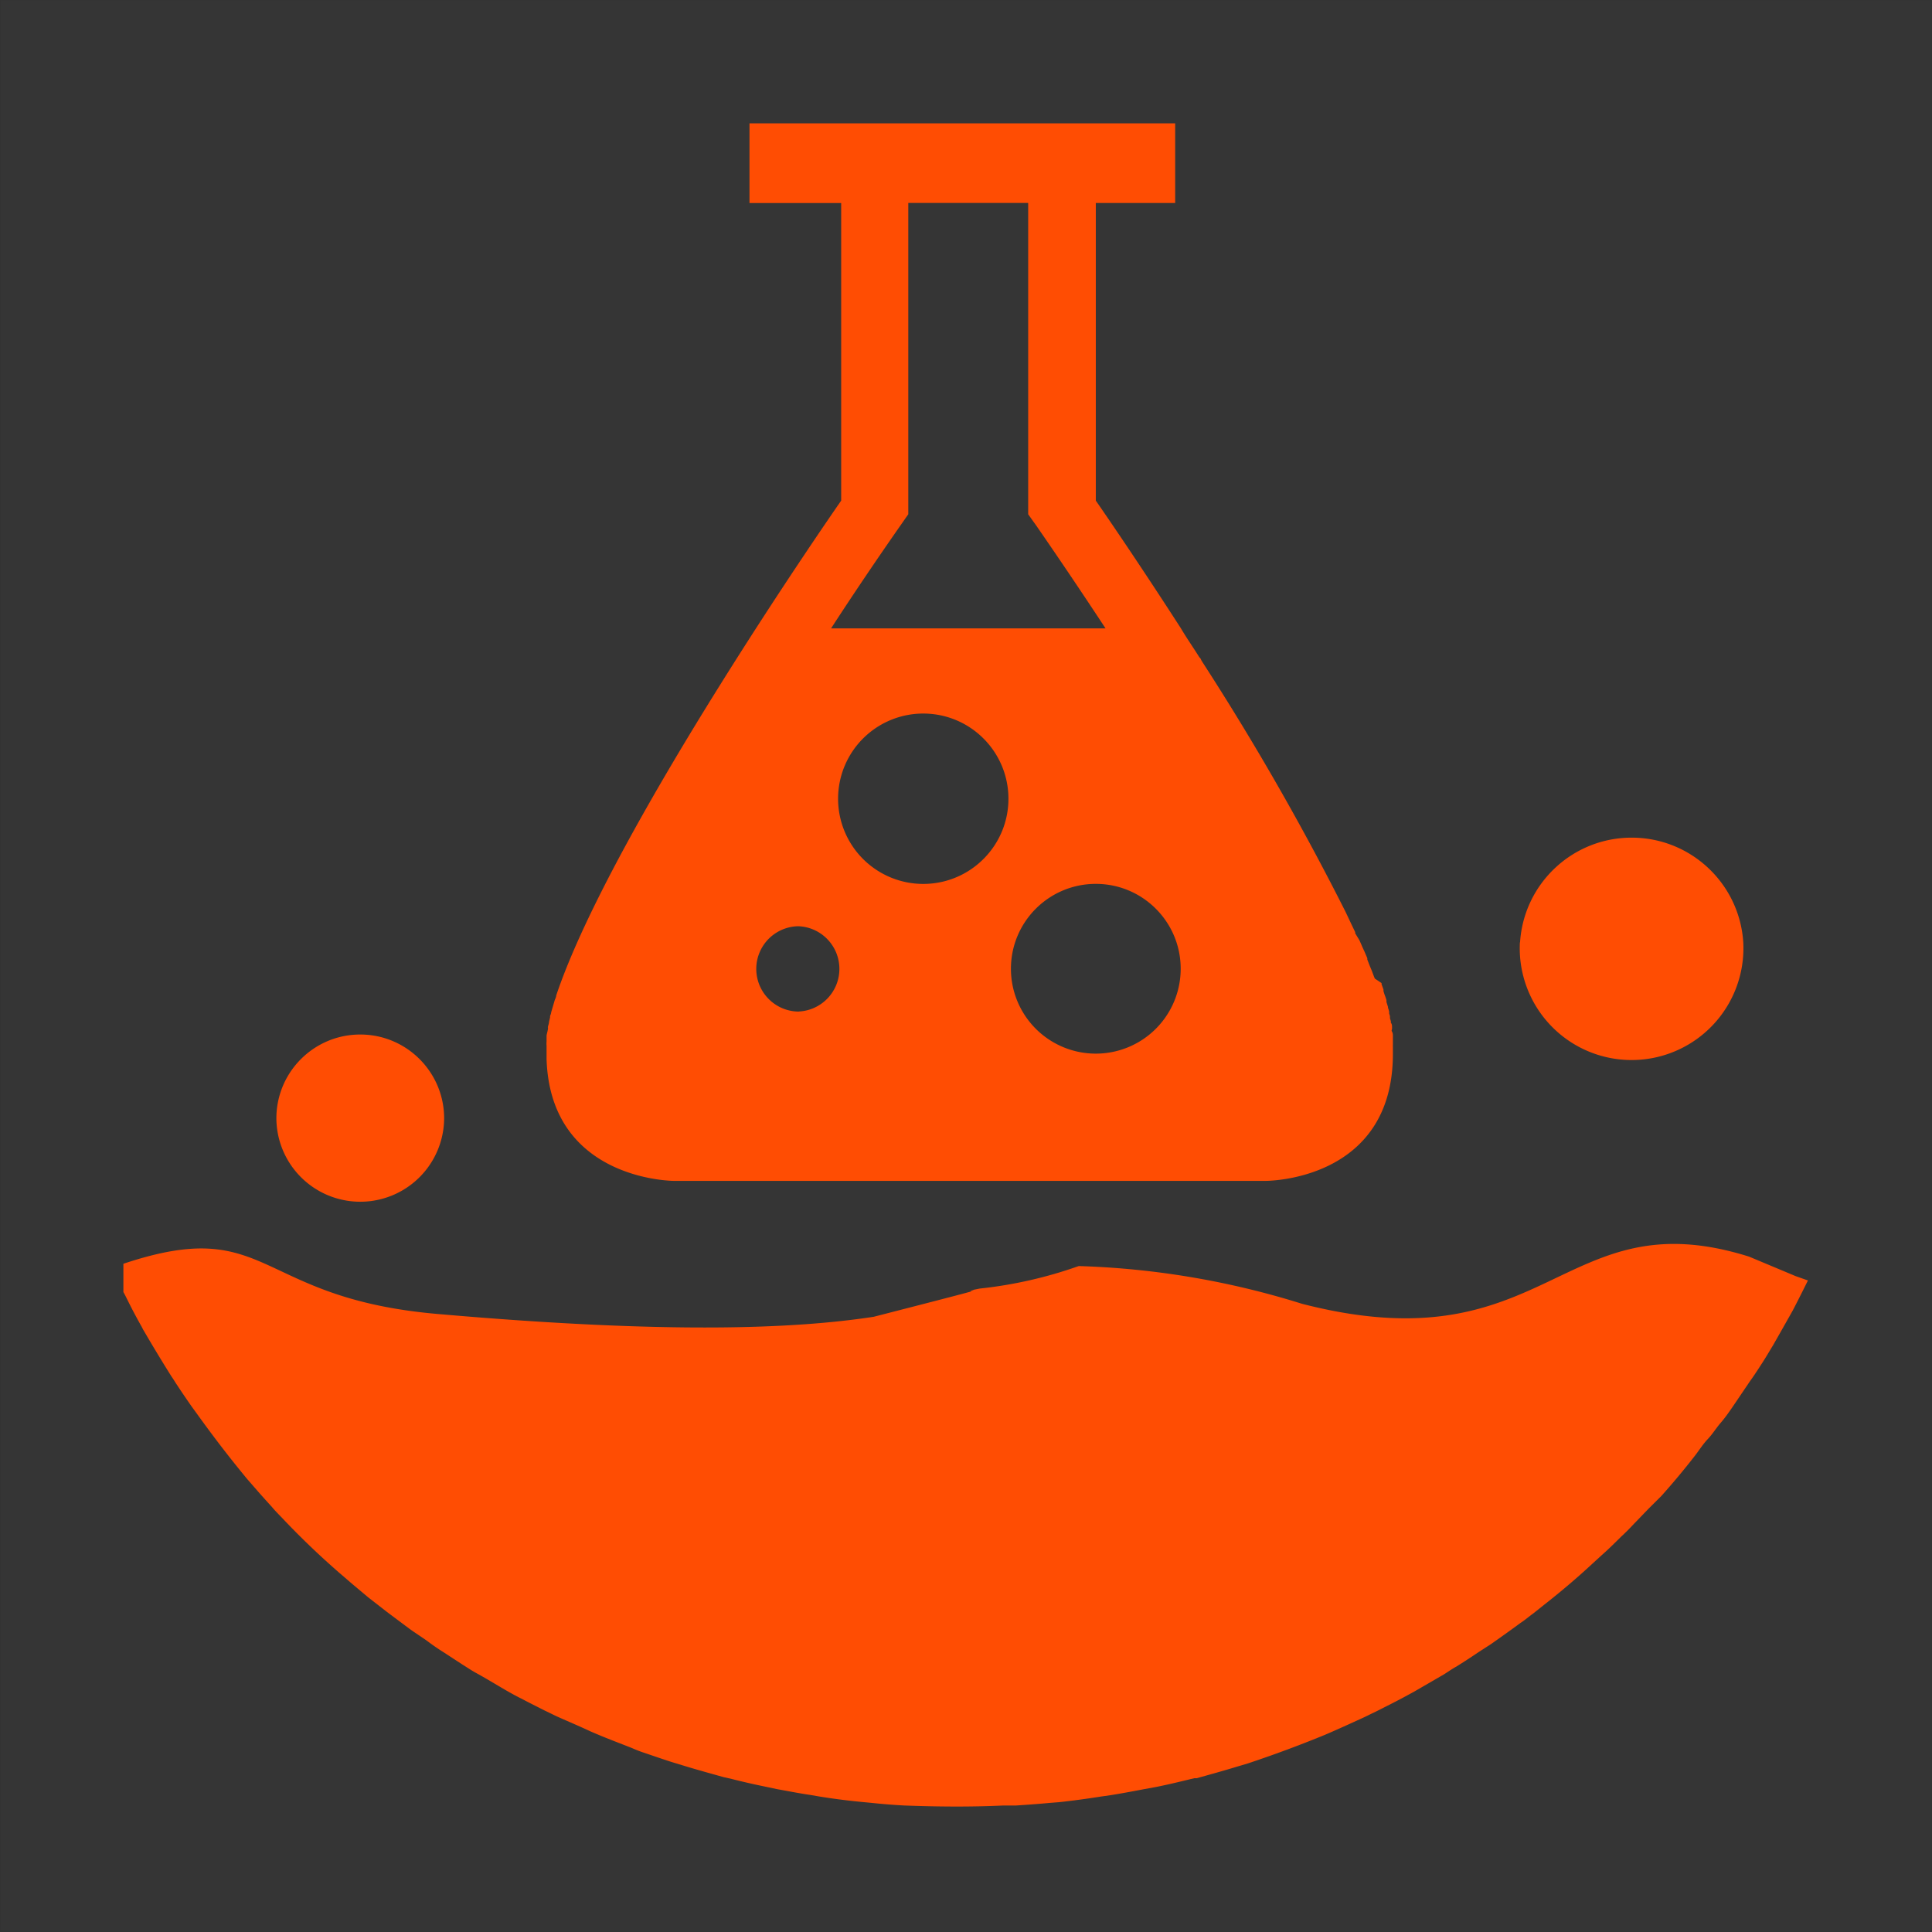 <?xml version="1.0" standalone="no"?><!DOCTYPE svg PUBLIC "-//W3C//DTD SVG 1.1//EN" "http://www.w3.org/Graphics/SVG/1.1/DTD/svg11.dtd"><svg t="1759984199141" class="icon" viewBox="0 0 1024 1024" version="1.1" xmlns="http://www.w3.org/2000/svg" p-id="22619" xmlns:xlink="http://www.w3.org/1999/xlink" width="128" height="128"><rect x="0" y="0" width="1024" height="1024" fill="#333333" stroke="none"/><path d="M0.321 0.253h1023.001v1023.001H0.321z" fill="#FFFFFF" fill-opacity=".01" p-id="22620"></path><path d="M445.843 265.341s-121.481 174.142-151.039 262.289c0 0.975-0.649 1.908-0.894 2.842l-1.786 6.091c0 0.649-0.406 1.38-0.568 2.03v0.609l-0.568 2.436c0 0.812-0.365 1.623-0.527 2.436-0.203 0.812 0 0.407 0 0.569 0 1.421-0.568 2.841-0.771 4.222v3.127a12.952 12.952 0 0 0 0 2.273v7.065c2.07 64.557 67.48 64.557 67.48 64.557h313.651s67.44 0.407 67.44-67.236v-3.939a2.03 2.03 0 0 1 0-0.649v-4.791c0-0.811 0-1.623-0.448-2.436-0.487-0.771 0-1.056 0-1.624v-0.73c0-0.771 0-1.543-0.567-2.356-0.528-0.811 0 0 0-0.406s-0.326-1.34-0.528-1.989v-0.853c0-0.609-0.325-1.219-0.447-1.745v-0.934a11.369 11.369 0 0 0-0.609-2.03v-0.488l-0.811-2.598v-0.893c0-0.244-0.569-1.908-0.934-2.842a34.715 34.715 0 0 1-0.649-2.03v-0.853l-1.015-2.801v-0.609l-3.574-2.395-0.406-0.975-0.812-2.152c-0.447-1.259-1.015-2.518-1.543-3.816l-1.218-3.127v-0.73l-1.421-3.33-1.299-2.842a75.722 75.722 0 0 0-1.503-3.41l-2.193-3.614v-0.609l-1.624-3.369-3.451-7.309a1418.105 1418.105 0 0 0-75.886-132.444l-0.73-1.219c0-0.487-0.649-1.014-1.056-1.582-3.127-5.035-6.658-10.029-9.582-15.023-25.458-39.505-45.15-67.764-45.15-67.764V107.602h42.064V65.376H397.242v42.227h48.601V265.341z m-22.493 270.816a22.617 22.617 0 0 1-0.244-45.231c12.112 0.445 21.722 10.358 21.787 22.478 0.065 12.121-9.436 22.138-21.543 22.713v0.04z m67.48-67.684a45.149 45.149 0 1 1-0.284-90.258c24.402 0.651 43.867 20.58 43.945 44.991 0.077 24.411-19.263 44.463-43.661 45.268z m134.961 45.069a44.987 44.987 0 0 1-89.974-0.163c0.045-24.846 20.223-44.95 45.069-44.906 24.846 0.045 44.95 20.223 44.906 45.069zM481.411 107.562h63.542v165.007l4.141 5.805c12.506 18.068 24.768 36.299 36.867 54.692h-145.478c12.952-19.976 25.539-38.45 36.867-54.692l4.061-5.805V107.562z m32.928 576.833l0.812-0.407c0.358-0.08 0.699-0.217 1.015-0.406l3.045-0.609a229.036 229.036 0 0 0 52.539-11.936c40.196 1.218 79.986 7.957 118.395 20.016 130.901 33.7 137.235-56.315 236.913-25.011l24.726 10.353 6.457 2.274s-5.319 10.759-8.12 16.038l-5.198 9.216-5.075 8.933c-1.868 3.045-3.613 6.09-5.603 9.176-2.03 3.126-4.264 6.658-6.659 9.947l-9.013 13.317c-2.03 2.964-4.182 6.09-6.658 8.932-2.437 2.842-4.142 5.724-6.658 8.405-2.558 2.68-4.467 5.724-6.659 8.608a400.579 400.579 0 0 1-18.067 21.682l-6.699 6.658-7.836 8.12c-2.274 2.437-4.548 4.75-6.658 6.659-3.533 3.492-6.699 6.658-10.476 9.987l-8.608 7.877a398.711 398.711 0 0 1-17.459 14.86l-10.19 8.12c-2.275 1.624-4.264 3.411-6.659 4.953A804.269 804.269 0 0 1 790.188 871.449l-6.658 4.304a346.741 346.741 0 0 1-11.613 7.553c-2.314 1.258-4.506 2.841-6.658 4.181l-15.915 9.217-5.157 2.801c-5.075 2.72-10.19 5.279-15.429 7.917-2.233 1.015-4.426 2.193-6.698 3.208-6.659 3.045-13.317 6.09-19.976 8.932a632.133 632.133 0 0 1-40.48 15.023l-6.658 1.989c-6.658 2.03-13.724 3.979-20.707 5.928h-1.299c-6.659 1.623-13.318 3.248-20.383 4.668l-6.699 1.219c-5.684 1.096-11.369 2.152-17.174 3.085l-5.157 0.731a445.591 445.591 0 0 1-21.966 2.964l-5.197 0.406c-5.928 0.569-11.815 0.975-17.865 1.381h-6.699c-17.459 0.812-34.918 0.649-52.377 0-5.804-0.308-11.599-0.768-17.377-1.381l-5.969-0.568a345.442 345.442 0 0 1-21.925-2.842l-4.669-0.811c-5.928-0.853-11.735-2.031-17.5-3.046l-6.699-1.421a366.392 366.392 0 0 1-17.377-3.979l-4.466-1.015c-6.659-1.868-13.725-3.816-20.545-5.887l-6.659-2.03c-4.872-1.542-9.744-3.248-14.536-4.872a66.668 66.668 0 0 1-6.658-2.558c-6.13-2.437-12.261-4.71-18.392-7.309-1.746-0.731-3.533-1.462-5.197-2.274-4.954-2.274-10.07-4.466-15.023-6.658-2.638-1.137-5.115-2.478-7.674-3.654-4.06-2.071-8.12-4.06-12.058-6.171-2.518-1.219-4.873-2.518-7.268-3.857-5.604-3.208-11.166-6.659-16.769-9.744-2.598-1.381-4.995-3.046-7.553-4.629l-10.272-6.698a113.361 113.361 0 0 1-8.242-5.684c-2.68-1.949-6.659-4.466-9.623-6.619l-11.937-8.932-9.907-7.714-8.608-7.227-7.064-6.09a424.655 424.655 0 0 1-30.005-28.828c-1.746-1.827-3.614-3.654-5.279-5.684-2.842-3.127-5.684-6.253-8.527-9.541l-4.709-5.401c-8.729-10.557-17.378-21.763-25.945-33.659l-3.533-4.872a487.264 487.264 0 0 1-7.714-11.369c-0.893-1.299-1.745-2.841-2.76-4.222a816.223 816.223 0 0 1-14.739-24.361c-0.569-0.893-0.975-1.908-1.503-2.761a281.047 281.047 0 0 1-6.658-12.546c-0.893-1.786-1.705-3.533-2.68-5.197v-15.023c78.2-26.147 69.024 18.556 167.768 26.717 119.979 10.435 187.256 7.917 229.928 1.38 0 0 51.929-13.317 51.159-13.317h0.609l-0.529-0.203z m-367.854-91.679a44.46 44.46 0 0 0 88.918 0.122c0.034-24.554-19.845-44.487-44.399-44.521-24.554-0.033-44.487 19.845-44.52 44.399z m659.091-93.263a59.279 59.279 0 1 0 118.395 0c-2.003-31.2-27.893-55.481-59.156-55.481-31.264 0-57.154 24.281-59.157 55.481h-0.082z" fill="#FF4D03" p-id="22621"></path></svg>